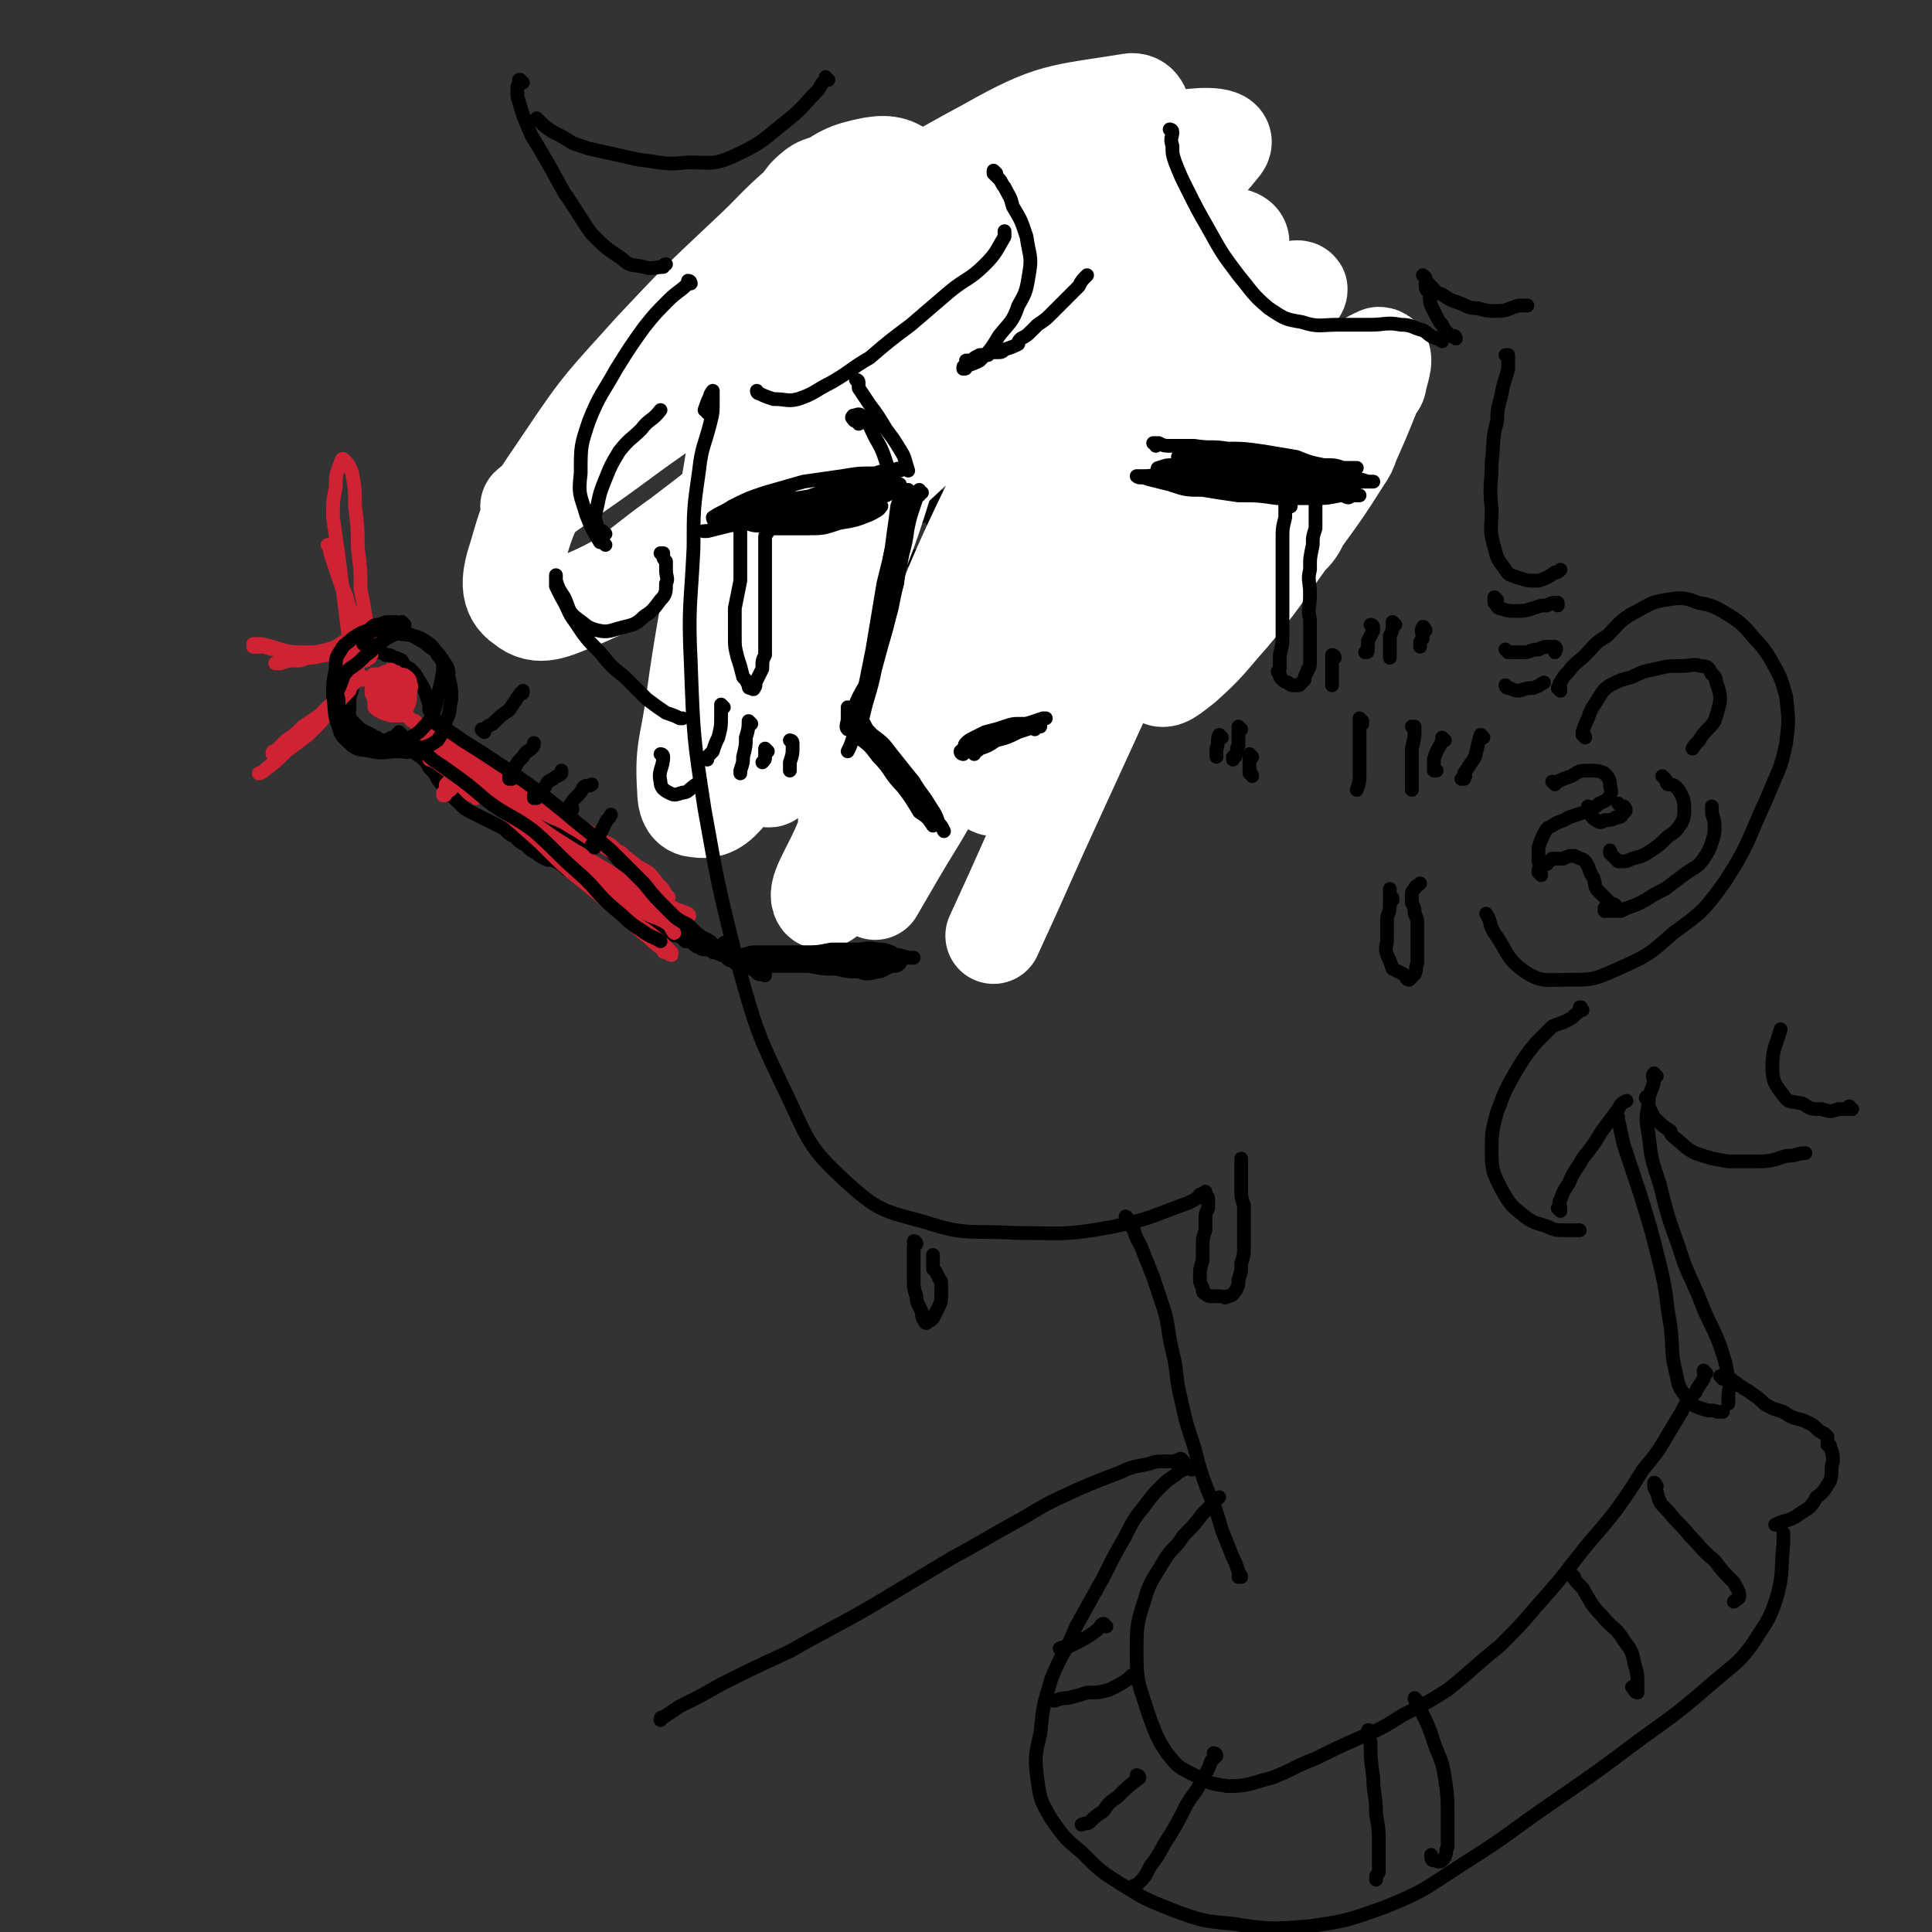 <svg viewBox='0 0 702 702' version='1.1' xmlns='http://www.w3.org/2000/svg' xmlns:xlink='http://www.w3.org/1999/xlink'><rect x="0" y="0" width="702" height="702" fill="#333333" stroke="none"/><g fill='none' stroke='rgb(0,0,0)' stroke-width='5' stroke-linecap='round' stroke-linejoin='round'><path d='M338,100c0,0 0,-1 -1,-1 0,0 0,1 0,1 0,1 -1,1 -1,1 -2,2 -2,2 -4,4 -2,4 -2,4 -4,8 -3,7 -3,7 -6,15 -4,10 -3,10 -7,21 -3,10 -4,10 -7,21 -2,8 -3,8 -4,17 -1,4 -1,5 -1,10 0,1 0,1 0,3 '/><path d='M335,100c-1,0 -1,-1 -1,-1 -1,1 -1,2 -2,3 -2,6 -2,5 -4,11 -4,7 -4,7 -7,15 -4,9 -4,9 -9,18 -3,8 -4,7 -7,16 -2,6 -2,6 -4,12 -1,5 0,5 -1,10 0,5 1,5 1,9 0,4 0,4 0,8 '/><path d='M296,197c-1,0 -1,0 -1,-1 0,0 0,1 0,1 0,1 0,1 0,1 1,1 1,1 2,2 2,0 2,0 4,0 2,1 2,1 5,0 2,0 2,0 5,-1 3,-1 3,-1 6,-2 3,-1 3,-1 5,-2 3,-2 3,-2 5,-3 3,-2 3,-2 5,-4 2,-2 2,-2 4,-4 2,-2 2,-2 3,-3 1,-1 1,-1 2,-1 0,0 0,0 0,0 -1,1 -1,1 -2,3 -1,1 -1,1 -3,3 -3,1 -3,2 -5,3 -3,2 -3,2 -7,4 -3,1 -3,1 -7,2 -3,1 -3,1 -7,2 -3,1 -3,1 -5,1 -3,0 -3,0 -5,0 -1,1 -1,0 -2,1 0,0 0,0 0,0 0,1 -1,1 0,1 1,0 1,0 2,0 2,-1 2,-1 5,-2 3,-1 3,-1 7,-3 4,-1 4,-2 8,-3 4,-2 4,-2 9,-3 2,-1 2,0 5,-1 2,-1 2,-1 3,-1 1,0 1,0 1,0 0,0 0,0 0,0 -1,0 -1,0 -1,0 -1,0 -1,0 -2,0 -2,1 -2,1 -4,3 -3,1 -3,1 -6,2 -3,2 -3,2 -7,4 -4,1 -4,2 -8,3 -3,1 -3,1 -5,2 -1,0 -1,0 -2,-1 0,0 0,0 0,-1 '/><path d='M396,183c0,0 -1,-1 -1,-1 0,1 1,2 2,3 2,2 2,2 5,3 2,1 2,1 5,3 3,1 3,2 6,4 2,1 2,1 5,2 2,1 2,1 4,2 1,0 1,0 3,1 1,0 1,0 2,0 1,0 1,0 2,0 0,-1 0,-1 1,-1 1,0 1,0 1,0 0,0 0,-1 0,-1 0,0 0,0 0,0 -1,0 -1,0 -2,0 -2,0 -2,0 -3,0 -3,1 -3,1 -5,1 -3,-1 -3,-1 -5,-1 -5,-1 -5,-1 -9,-3 -4,-2 -4,-2 -7,-4 -2,-3 -2,-3 -5,-6 -2,-3 -2,-3 -4,-5 -1,-2 -1,-2 -2,-3 0,-1 0,-1 0,-1 0,0 0,0 0,0 1,1 1,1 2,3 3,3 3,3 6,5 3,3 3,4 6,6 3,3 4,3 7,5 3,1 3,1 6,3 3,1 3,1 6,2 2,1 2,1 4,1 2,1 2,1 4,1 0,1 0,0 1,0 1,0 1,0 1,0 0,0 0,0 0,-1 0,0 0,0 0,-1 -1,0 -1,0 -2,0 -1,0 -1,0 -2,0 -1,0 -1,0 -1,0 -2,0 -2,0 -4,0 0,0 0,0 0,0 -2,0 -2,0 -4,0 -1,0 -1,0 -3,-1 -1,0 -1,0 -2,0 -3,-2 -3,-2 -6,-3 -3,-2 -3,-2 -6,-4 -3,-2 -3,-2 -6,-5 -2,-1 -2,-2 -3,-4 -1,-1 -1,-1 -1,-2 0,0 0,0 0,-1 0,0 0,0 0,-1 0,0 0,0 0,0 0,0 -1,1 -1,1 0,1 0,1 0,1 1,3 1,3 3,5 2,3 2,3 5,5 4,3 4,3 7,5 4,3 4,2 8,4 3,1 3,1 6,2 2,1 2,1 5,1 2,0 2,0 4,0 0,0 0,0 1,0 0,0 0,0 0,0 -1,0 -1,0 -2,0 -1,-1 -1,-1 -2,-1 -2,-1 -2,-1 -5,-1 -2,-1 -2,-1 -5,-2 -4,-1 -4,0 -8,-2 -4,-1 -4,-1 -7,-2 -3,-2 -4,-2 -6,-4 -3,-2 -3,-2 -5,-5 -2,-2 -1,-3 -3,-6 0,-1 0,-1 0,-3 0,0 -1,0 -1,-1 0,0 0,0 0,0 0,0 0,0 0,1 0,1 0,1 1,3 1,2 2,2 3,5 3,3 3,3 6,6 3,4 3,4 7,6 3,3 3,2 7,4 2,1 2,1 4,1 '/><path d='M336,183c0,0 -1,-1 -1,-1 0,0 1,0 1,1 1,2 1,2 2,5 2,3 2,3 3,6 1,3 1,3 1,6 1,1 1,1 2,3 0,1 0,1 0,2 0,0 0,0 0,0 '/><path d='M335,186c0,0 -1,0 -1,-1 0,0 0,1 0,1 1,0 1,-1 2,-1 2,1 2,1 3,2 2,2 2,2 4,5 1,3 1,4 2,7 1,3 1,3 1,6 0,1 0,1 0,3 '/><path d='M349,200c0,0 -1,-1 -1,-1 0,0 0,0 0,1 -1,2 -1,2 -2,3 0,2 -1,2 -2,4 -1,3 -1,3 -2,6 -1,4 -1,4 -2,8 -1,5 -1,5 -2,9 -2,4 -2,4 -4,8 -1,3 -1,4 -2,7 0,0 0,0 -1,1 0,0 0,0 0,0 '/><path d='M342,201c0,0 -1,-1 -1,-1 0,0 0,0 0,0 0,1 0,1 0,2 -1,2 -1,2 -1,5 -1,4 -1,4 -2,8 -1,4 -2,4 -3,8 -2,5 -2,5 -4,10 -2,4 -2,4 -4,9 -1,4 -1,4 -3,7 0,2 0,2 -1,4 0,0 0,0 0,0 0,0 0,0 0,0 '/><path d='M326,249c0,-1 -1,-1 -1,-1 0,0 1,0 1,0 0,1 -1,1 -1,1 0,0 0,0 0,1 0,1 0,1 0,2 1,3 1,3 1,5 1,2 1,2 1,5 1,2 0,2 1,4 0,2 0,2 0,3 0,1 0,1 0,2 0,1 0,1 0,1 0,0 0,0 0,0 0,-2 0,-2 0,-4 0,-2 0,-2 -1,-4 0,-3 0,-3 -1,-6 0,-3 0,-3 0,-5 0,-2 0,-2 0,-4 0,-1 0,-1 0,-2 0,-1 1,-1 1,-1 0,0 0,0 0,1 1,2 1,2 1,5 1,3 1,3 1,6 1,3 0,3 0,6 1,2 0,2 1,4 0,2 0,2 0,3 0,0 0,0 0,1 '/><path d='M351,259c0,0 0,-1 -1,-1 0,0 0,0 1,0 0,0 -1,0 -1,0 1,0 1,0 1,0 1,1 1,1 2,2 1,1 1,1 2,2 1,1 1,1 1,2 1,2 1,2 1,3 1,1 1,1 1,3 0,1 1,1 0,2 0,2 0,2 -1,4 0,0 0,0 0,0 '/><path d='M341,261c0,0 0,-1 -1,-1 0,0 1,1 1,1 0,1 0,1 0,2 1,1 1,1 1,3 0,1 0,1 0,3 0,1 0,1 0,3 0,1 0,1 -1,3 0,0 0,0 0,0 '/><path d='M337,206c0,-1 -1,-2 -1,-1 0,0 0,0 0,1 0,1 0,1 -1,2 0,1 0,1 -1,3 0,1 0,1 -1,2 -1,0 -1,0 -1,1 -1,2 -1,2 -3,3 -1,1 -1,1 -2,2 -1,2 -1,2 -3,3 -1,0 -1,0 -3,1 0,0 0,0 -1,0 -1,0 -1,0 -1,-1 -1,-1 -1,-2 -1,-3 0,-1 0,-1 1,-3 0,0 0,0 0,0 0,0 0,0 0,0 0,0 0,0 0,0 0,0 0,0 0,0 0,1 1,1 1,1 0,0 0,0 0,1 0,0 0,0 0,1 1,1 1,1 1,1 1,0 1,0 1,0 1,0 1,1 1,0 1,0 0,0 1,0 0,-1 0,-1 1,-1 0,0 -1,0 -1,0 '/><path d='M320,223c0,0 0,0 -1,-1 0,0 0,1 0,1 -1,1 -1,1 -2,2 -1,1 -1,1 -2,2 -1,1 -1,2 -2,3 0,0 0,0 0,0 -1,0 -1,0 -1,0 '/><path d='M324,224c0,0 -1,-1 -1,-1 0,0 0,1 0,2 -1,1 -1,1 -2,2 -1,1 -1,1 -1,3 -1,1 -1,1 -1,2 0,0 0,0 0,0 '/><path d='M391,216c-1,0 -1,0 -1,-1 0,0 0,1 0,1 1,2 0,2 1,3 1,2 1,2 2,4 2,1 2,1 4,2 1,1 1,1 3,1 2,0 2,0 3,0 2,0 2,-1 3,-1 2,-1 2,-1 3,-1 1,0 1,0 2,0 0,0 0,0 0,0 '/><path d='M404,229c0,0 -1,-1 -1,-1 0,0 0,0 0,1 0,0 0,0 0,1 0,0 0,0 0,1 0,0 0,0 0,1 0,0 0,0 0,1 0,0 -1,0 -1,0 '/><path d='M411,227c0,0 -1,0 -1,-1 0,0 0,1 0,1 1,1 1,1 1,1 0,1 0,1 1,2 0,0 1,0 1,0 1,0 1,0 1,0 '/><path d='M328,219c0,0 0,-1 -1,-1 0,0 1,0 1,0 0,0 0,0 0,0 -1,0 -1,1 -1,1 0,0 0,0 -1,0 0,0 0,0 -1,0 -1,0 -1,0 -2,0 -2,-1 -2,-1 -3,-1 -2,0 -2,-1 -3,-1 -2,0 -2,0 -3,0 -1,0 -1,0 -2,0 0,0 0,0 0,0 0,0 0,0 0,0 0,0 0,0 0,0 2,1 1,2 3,2 2,1 2,1 4,2 2,0 3,0 5,0 2,0 2,0 3,0 1,0 1,0 1,0 0,0 0,0 0,0 0,-1 0,-1 -1,-1 -1,-1 -1,-1 -3,-2 -2,-1 -2,-1 -4,-1 -2,-1 -2,-1 -4,-1 -3,-1 -3,0 -5,0 -1,0 -1,0 -2,0 0,0 0,0 0,0 1,0 1,-1 2,0 2,0 2,0 4,1 1,0 1,0 1,0 '/><path d='M381,220c0,0 0,-1 -1,-1 0,0 1,0 1,0 0,0 0,0 0,0 0,0 0,1 1,1 1,-1 1,-1 1,-1 1,0 1,0 1,0 1,0 1,0 1,0 0,-1 0,-1 0,-1 0,0 0,0 0,0 '/><path d='M388,216c0,0 -1,-1 -1,-1 0,0 0,1 0,1 0,1 0,1 0,1 0,1 -1,1 0,2 0,1 0,1 1,2 1,1 1,1 2,2 1,1 1,2 2,3 1,1 1,1 3,1 1,1 2,1 3,1 2,0 2,0 4,0 1,-1 1,-1 3,-1 1,0 1,0 2,-1 2,0 2,0 3,0 1,-1 1,-1 3,-1 1,-1 1,-1 2,-1 0,0 1,0 1,0 0,0 0,0 0,0 -1,0 -1,1 -1,1 -1,1 -1,1 -2,1 -1,0 -1,0 -2,0 -2,0 -2,0 -3,0 -2,0 -2,0 -4,0 -3,-1 -2,-1 -5,-2 -2,-1 -2,-2 -4,-3 -2,0 -2,0 -4,-1 -1,0 -1,0 -2,-1 0,0 -1,0 -1,0 0,-1 1,-1 1,-1 1,0 1,0 2,-1 1,0 2,0 3,1 1,1 1,1 3,2 2,2 2,2 4,3 2,2 1,2 4,3 1,1 1,1 3,1 2,0 2,0 4,-1 2,-1 2,-1 4,-2 1,-1 1,-2 2,-3 1,-1 1,-1 3,-1 0,0 0,0 1,0 0,0 0,0 0,1 0,0 0,0 0,1 -1,1 -1,1 -2,1 -1,1 -2,1 -3,2 -2,1 -2,1 -4,1 -3,1 -3,0 -6,1 -3,0 -3,0 -6,0 -2,0 -2,0 -4,0 -2,0 -2,-1 -2,-1 -1,0 -1,0 -1,0 1,-1 1,-1 2,-1 2,0 2,0 4,0 2,0 2,0 4,0 '/><path d='M337,203c0,-1 -1,-1 -1,-1 0,0 0,0 0,0 0,1 0,0 -1,0 -1,1 -1,0 -2,0 0,1 0,1 -1,1 -2,0 -2,0 -4,1 -3,1 -3,1 -5,2 -3,1 -4,1 -7,1 -1,1 -1,1 -2,1 '/><path d='M384,206c0,0 0,-1 -1,-1 0,0 0,1 0,1 1,1 1,1 1,1 2,0 2,0 4,0 3,0 3,-1 6,0 4,0 4,0 7,1 3,1 3,2 6,3 2,1 2,1 4,2 '/><path d='M376,83c0,0 0,0 -1,-1 0,0 0,1 -1,1 -3,1 -3,1 -5,3 -6,2 -6,2 -11,4 -9,4 -9,4 -18,9 -12,6 -12,6 -23,13 -14,8 -13,9 -27,16 -14,7 -14,7 -30,14 -12,5 -12,6 -25,9 -8,3 -8,2 -16,3 -6,0 -6,0 -11,-1 -2,-1 -2,-1 -4,-3 0,0 0,-1 1,-1 4,-1 5,0 9,-1 10,-1 10,-1 19,-1 13,-2 13,-2 26,-3 15,-1 15,-1 30,-2 14,-2 14,-2 27,-4 9,-1 9,-1 19,-2 4,0 6,-1 8,0 1,1 -1,3 -2,4 -5,4 -5,4 -11,6 -8,5 -8,5 -16,8 -8,4 -8,4 -16,8 -7,3 -7,4 -13,7 -3,1 -5,2 -5,2 0,0 2,0 5,-1 6,-3 6,-4 13,-6 8,-4 8,-4 17,-6 9,-3 9,-3 18,-4 8,-1 8,-2 16,-1 4,1 5,2 8,5 2,2 2,3 2,6 0,2 0,2 -2,4 0,2 -1,2 -2,3 0,1 -1,2 -1,2 1,0 1,-1 2,-1 4,-3 4,-3 7,-5 5,-4 5,-4 9,-8 6,-5 6,-4 11,-9 5,-5 5,-5 10,-9 3,-3 3,-3 6,-6 0,-1 1,-2 1,-1 1,1 0,2 0,4 0,7 0,7 1,14 0,5 0,5 0,9 1,1 1,1 1,2 1,4 1,4 2,8 1,2 1,2 3,4 0,1 0,1 1,1 3,1 3,1 6,2 3,0 3,0 5,0 1,0 1,0 2,0 3,0 3,0 6,0 2,0 2,0 5,0 2,0 2,-1 5,-1 2,1 2,1 4,2 2,1 2,1 4,3 1,1 1,1 3,3 1,0 1,0 3,1 1,0 1,0 2,0 0,0 0,-1 1,-1 0,-1 0,-1 0,-1 -1,-2 -2,-2 -3,-3 -2,-1 -2,-1 -3,-2 -1,0 -1,0 -2,-1 0,0 0,0 0,0 2,0 2,0 4,0 4,0 4,0 7,0 4,0 4,0 9,0 2,0 2,0 5,0 '/></g>
<g fill='none' stroke='rgb(255,255,255)' stroke-width='35' stroke-linecap='round' stroke-linejoin='round'><path d='M399,124c0,-1 0,-1 -1,-1 -2,-1 -2,-1 -4,-1 -7,1 -7,2 -13,4 -5,1 -6,2 -11,2 -7,-1 -7,-3 -13,-3 -8,1 -10,0 -16,5 -11,9 -11,10 -19,22 -11,18 -10,19 -18,39 -8,21 -7,22 -13,44 -5,17 -6,17 -10,35 -1,6 -3,12 -2,13 1,1 4,-3 7,-8 7,-17 7,-17 13,-35 9,-27 9,-27 17,-55 8,-25 10,-25 13,-52 3,-18 3,-19 0,-36 -3,-12 -4,-12 -12,-22 -5,-5 -6,-7 -13,-8 -5,-1 -7,0 -11,4 -7,9 -7,10 -10,21 -7,22 -6,22 -11,45 -6,30 -5,30 -11,61 -4,29 -5,29 -9,58 -2,15 -4,16 -3,31 0,4 1,7 4,7 5,1 8,-1 12,-6 11,-11 11,-12 19,-26 12,-21 12,-21 21,-43 11,-26 11,-26 19,-52 7,-25 7,-25 10,-50 3,-19 2,-20 1,-39 -1,-7 -1,-9 -5,-14 -4,-4 -7,-5 -13,-4 -10,2 -11,3 -21,10 -14,11 -13,12 -26,24 -17,16 -17,16 -33,33 -17,19 -18,19 -32,40 -10,15 -12,16 -17,34 -3,9 -4,15 2,19 6,5 11,2 21,-2 19,-8 19,-11 36,-23 25,-19 24,-19 48,-39 26,-21 25,-21 51,-42 22,-19 22,-19 44,-39 6,-5 6,-5 11,-10 6,-6 7,-5 11,-12 3,-4 5,-5 4,-10 -1,-4 -2,-7 -6,-6 -25,4 -28,3 -51,16 -39,21 -38,23 -74,51 -25,19 -23,21 -47,42 -17,14 -17,14 -35,29 -5,4 -11,9 -11,9 1,-1 7,-5 14,-10 19,-13 19,-14 38,-27 27,-17 27,-18 55,-34 30,-18 30,-17 61,-34 13,-7 13,-7 27,-13 13,-5 13,-5 26,-10 9,-4 9,-5 18,-6 7,-1 16,-1 13,3 -15,19 -24,21 -48,43 -25,24 -24,24 -49,48 -18,18 -18,18 -36,36 -6,6 -6,6 -11,11 -17,18 -17,18 -34,36 -5,4 -5,5 -9,9 0,0 0,0 0,0 9,-8 10,-8 18,-17 20,-19 19,-19 38,-38 25,-23 25,-24 51,-45 24,-18 24,-18 49,-33 14,-10 15,-11 30,-17 4,-1 8,0 8,2 -4,12 -8,13 -16,26 -16,26 -15,26 -32,52 -20,30 -20,30 -40,59 -18,25 -19,25 -37,49 -9,12 -12,17 -18,24 -2,2 2,-2 3,-5 14,-19 13,-19 27,-37 20,-28 20,-28 42,-55 22,-28 22,-28 45,-55 16,-18 16,-18 34,-34 6,-5 12,-8 13,-7 1,0 -3,5 -7,10 -12,14 -13,14 -25,28 -18,20 -18,21 -36,41 -20,23 -20,23 -40,45 -16,18 -17,18 -33,35 -9,9 -13,14 -18,17 -2,1 2,-5 4,-9 13,-18 13,-18 27,-34 19,-24 19,-23 39,-46 20,-23 21,-23 39,-47 11,-13 10,-14 19,-29 2,-4 5,-4 4,-8 -2,-9 -3,-20 -9,-18 -10,3 -13,12 -22,27 -17,26 -16,26 -29,54 -15,32 -13,33 -26,65 -12,28 -12,29 -24,57 -7,15 -8,14 -16,29 -1,1 -1,2 -1,2 7,-12 8,-14 16,-27 14,-24 15,-24 29,-49 16,-26 17,-26 32,-53 14,-24 15,-23 27,-48 7,-16 9,-17 11,-34 1,-8 0,-13 -6,-16 -5,-3 -10,-1 -16,4 -14,11 -14,13 -24,29 -16,26 -15,27 -28,55 -17,35 -15,36 -31,71 -11,26 -12,26 -23,52 -4,9 -9,16 -7,19 1,2 6,-4 12,-9 15,-16 14,-16 29,-33 19,-23 19,-23 37,-47 19,-25 19,-25 38,-49 15,-21 14,-21 30,-41 9,-11 10,-11 20,-21 2,-1 5,-2 5,-1 -3,6 -6,8 -11,15 -12,16 -13,15 -25,31 -15,21 -15,22 -30,44 -14,21 -15,21 -29,42 -8,13 -9,15 -14,27 -1,1 2,2 3,1 11,-10 10,-12 21,-24 17,-18 17,-18 33,-37 18,-22 18,-22 35,-44 15,-18 14,-19 30,-36 9,-9 12,-13 19,-16 3,0 1,5 0,9 0,2 -1,2 -2,4 -4,10 -4,10 -8,19 -1,3 -1,3 -3,6 -7,11 -7,11 -15,22 -2,4 -2,4 -5,7 -10,14 -10,15 -21,28 -8,9 -8,10 -17,18 -4,3 -7,6 -9,4 -2,-2 0,-6 2,-12 4,-12 5,-11 10,-23 6,-12 7,-12 12,-25 4,-8 5,-8 7,-16 1,-3 0,-5 -1,-5 -4,1 -7,2 -10,7 -9,12 -8,13 -15,27 -10,20 -9,20 -19,40 -11,24 -11,24 -22,48 -12,26 -12,27 -24,53 '/></g>
<g fill='none' stroke='rgb(0,0,0)' stroke-width='5' stroke-linecap='round' stroke-linejoin='round'><path d='M257,150c0,-1 -1,-1 -1,-1 1,-3 1,-3 2,-5 0,-1 1,-2 1,-2 0,1 0,2 0,4 0,4 0,4 -1,8 -2,8 -3,8 -4,17 -2,14 -2,14 -2,28 -1,21 -2,21 -1,42 1,27 1,27 5,53 5,28 5,28 12,56 7,25 7,25 18,48 8,17 8,19 21,31 12,11 14,11 29,15 15,5 16,3 33,4 17,0 17,1 34,-2 15,-3 15,-4 29,-9 4,-2 3,-2 6,-4 '/><path d='M272,185c0,0 -1,-1 -1,-1 -1,0 -1,1 0,2 0,1 1,1 2,1 4,0 4,0 8,-1 6,-1 6,-1 12,-2 6,-1 6,-1 13,-2 5,-1 5,-1 10,-2 3,0 3,0 7,-1 0,0 1,0 1,0 0,0 -1,0 -2,0 -3,1 -3,0 -7,1 -5,1 -5,1 -11,2 -8,1 -8,1 -15,3 -9,2 -9,2 -17,4 -6,1 -6,2 -12,3 -2,1 -4,1 -4,1 -1,0 0,0 1,0 4,-1 4,-1 8,-2 6,-1 6,-1 12,-1 7,-1 7,-1 14,-2 6,0 6,0 13,-2 5,-1 5,-2 11,-3 3,-2 3,-2 7,-3 2,-1 3,-2 3,-3 1,0 0,-1 -1,-1 -4,1 -4,1 -8,2 -6,1 -6,2 -12,3 -7,2 -7,3 -13,5 -7,1 -7,1 -14,3 -4,0 -4,0 -8,0 -1,0 -3,0 -2,1 0,0 2,0 4,0 5,1 5,1 10,2 6,0 6,0 12,0 6,0 6,0 12,-2 6,-1 6,-1 11,-3 2,-1 4,-2 4,-3 1,0 -1,-1 -2,-1 -3,-1 -3,0 -6,-1 -5,-1 -5,-1 -10,-1 -6,-1 -6,-1 -12,0 -6,0 -6,1 -13,2 -4,1 -4,2 -9,3 -2,1 -3,1 -3,2 0,0 2,0 3,0 4,-1 4,-1 9,-2 6,-2 6,-2 12,-4 6,-2 6,-2 12,-4 7,-1 7,-1 13,-3 5,-2 5,-2 10,-3 1,-1 3,-1 3,-1 0,-1 -1,-1 -2,0 -4,0 -4,0 -7,1 -6,0 -6,0 -12,1 -7,1 -7,1 -14,2 -7,2 -7,2 -14,4 -6,2 -6,2 -12,5 -3,2 -4,2 -7,4 0,1 1,2 2,2 4,0 4,-1 8,-2 7,-1 7,-1 13,-3 7,-1 7,-1 13,-3 6,-1 6,-1 12,-2 4,-1 4,-1 7,-2 2,-1 4,-1 5,-1 0,-1 -1,0 -2,0 -4,1 -4,1 -9,2 -6,2 -6,1 -12,3 -6,1 -6,1 -12,2 -5,1 -5,1 -10,3 -2,0 -2,1 -3,2 -1,0 0,1 0,1 3,1 3,1 6,1 6,-1 6,-1 11,-2 7,-2 7,-3 13,-5 '/><path d='M420,162c0,0 0,-1 -1,-1 0,0 0,0 1,0 0,0 0,0 1,0 2,1 2,1 5,1 4,0 4,0 8,0 6,1 6,0 12,1 6,0 6,0 13,1 6,1 6,1 12,2 5,2 5,2 10,3 4,0 4,0 7,1 2,0 2,0 4,0 1,0 1,0 1,0 -1,1 -1,0 -2,0 -4,0 -4,0 -8,0 -7,0 -7,0 -13,0 -6,0 -6,0 -13,0 -6,-1 -6,-1 -13,-1 -5,-1 -5,-1 -9,-2 -3,0 -3,0 -6,-1 0,0 -1,0 -1,0 2,0 2,0 4,0 4,1 4,1 9,2 5,1 5,0 11,1 7,1 7,1 14,2 6,1 6,1 13,1 6,1 6,1 11,2 4,0 4,0 7,1 1,0 2,0 2,0 0,0 -1,0 -2,0 -3,0 -3,0 -6,0 -1,0 -1,0 -2,0 -4,-1 -4,-1 -7,-2 -8,-2 -8,-2 -16,-3 -5,-1 -5,-1 -10,-2 -2,-1 -2,0 -3,-1 -6,0 -6,0 -11,-1 -4,-1 -4,-1 -8,-1 -1,-1 -1,-1 -3,-1 0,0 0,0 0,0 1,0 1,1 3,1 3,0 3,1 6,1 5,1 5,1 10,1 6,1 6,1 12,2 6,0 7,0 13,1 5,1 5,1 10,2 2,0 2,0 5,1 0,0 1,0 1,0 0,1 -1,1 -1,0 -3,0 -3,0 -6,0 -5,-1 -5,-1 -11,-1 -6,-1 -6,-1 -13,-2 -7,0 -7,-1 -13,-1 -6,0 -6,0 -12,0 -5,0 -5,0 -9,0 -2,0 -2,0 -5,1 0,0 -1,0 0,1 1,0 1,0 3,0 4,1 4,1 8,1 5,1 5,1 11,1 7,1 7,1 13,1 6,1 6,1 12,1 5,0 5,0 9,1 3,0 3,0 5,1 1,0 1,1 1,1 0,0 0,0 0,0 -3,-1 -3,-1 -5,-2 -4,-1 -4,-2 -8,-3 -5,-1 -5,-1 -11,-1 -7,-1 -7,-1 -13,-1 -7,0 -7,0 -14,0 -6,1 -6,1 -11,1 -3,1 -3,1 -7,1 0,0 -1,0 -1,0 1,1 2,0 4,1 4,1 4,1 8,2 6,2 6,2 12,2 6,1 6,1 13,2 7,0 7,0 14,1 7,0 7,0 13,0 5,0 5,0 10,-1 3,0 3,0 6,0 0,0 1,0 1,0 -1,0 -2,0 -4,-1 -4,0 -4,0 -8,0 -6,-1 -6,-1 -12,-1 -7,-1 -7,-1 -13,-1 -7,-1 -7,-1 -13,-1 -5,-1 -5,-1 -10,-1 -3,-1 -3,-1 -6,-1 -1,0 -1,0 -1,-1 0,0 -1,0 0,0 1,0 1,0 3,0 3,0 3,0 7,1 6,0 6,0 11,1 6,0 6,1 13,2 5,1 5,1 11,2 5,1 5,1 9,1 4,0 4,0 7,0 2,1 2,1 3,0 1,0 1,0 1,0 -2,0 -3,0 -5,-1 -4,0 -4,0 -9,-1 -6,0 -6,0 -12,-1 -6,0 -6,0 -13,0 -5,0 -5,0 -10,0 -4,-1 -4,-1 -7,-1 0,0 0,0 -1,0 0,0 0,0 0,0 2,0 2,0 5,0 3,0 3,0 7,1 5,0 5,0 10,1 6,0 6,0 11,1 5,0 5,0 10,0 3,0 3,0 6,1 1,0 1,-1 2,0 2,0 2,0 5,0 '/><path d='M469,184c0,-1 0,-1 -1,-1 0,0 1,0 1,0 -1,-1 -1,-1 -2,-2 0,-1 0,-1 0,-2 0,-1 0,-1 -1,-1 0,-1 0,-1 0,-1 0,0 0,0 0,0 0,-1 0,-1 0,-1 0,-1 0,-1 0,-2 0,0 0,0 0,-1 0,-1 0,-1 0,-2 0,0 0,0 0,-1 1,0 1,0 1,0 0,0 0,-1 0,0 0,0 0,0 0,0 0,1 0,1 0,1 0,2 0,2 0,3 0,3 0,3 0,6 0,4 0,4 0,8 -1,4 -1,4 -1,8 0,4 0,4 0,7 0,2 0,2 0,4 0,4 0,4 0,8 0,4 0,4 0,8 0,4 0,4 0,8 0,3 0,3 -1,7 0,2 0,2 0,5 -1,1 -1,1 0,2 0,1 0,1 1,2 0,0 1,1 2,1 1,1 1,1 2,1 1,0 1,0 2,0 1,-1 1,-1 2,-2 0,-1 0,-1 1,-3 0,-1 1,-1 1,-3 0,-2 0,-2 0,-4 0,-3 0,-3 0,-5 0,-3 0,-3 0,-7 -1,-4 0,-4 0,-9 0,-5 -1,-5 0,-9 0,-5 0,-4 1,-9 0,-3 0,-3 1,-6 0,-3 0,-3 0,-6 0,-2 0,-2 0,-4 0,-1 0,-1 0,-2 0,0 0,0 0,-1 0,0 0,0 0,-1 0,0 0,0 0,-1 0,0 0,0 1,-1 0,0 0,0 0,0 0,0 0,0 0,0 '/><path d='M269,187c0,0 0,0 -1,-1 0,0 1,1 1,1 0,0 0,0 0,0 0,0 0,0 0,0 0,1 0,1 0,2 0,3 0,3 0,5 0,4 0,4 0,7 0,5 0,5 0,10 -1,5 -1,5 -2,10 0,5 0,5 0,10 0,4 0,4 1,8 1,3 1,3 2,7 1,1 1,1 2,3 0,1 0,1 1,1 1,1 1,0 1,0 1,-1 0,-1 1,-3 1,-2 1,-2 2,-4 0,-3 0,-3 1,-5 0,-3 0,-3 0,-6 0,-4 0,-4 0,-8 0,-5 0,-5 0,-10 0,-6 0,-6 0,-11 0,-4 0,-4 0,-8 0,-1 1,-1 1,-2 0,-1 0,-1 0,-1 0,0 0,1 0,1 0,0 0,0 0,0 0,0 0,-1 -1,-1 '/><path d='M263,257c0,0 -1,-1 -1,-1 0,1 0,2 0,4 0,4 0,4 -1,8 -1,2 -1,2 -2,5 -1,1 -1,1 -2,2 0,1 0,1 0,1 '/><path d='M273,263c0,0 -1,-1 -1,-1 0,2 0,3 -1,6 0,3 0,3 -1,7 0,2 0,2 -1,5 0,0 0,1 0,1 0,0 0,0 0,0 '/><path d='M279,273c0,0 -1,-1 -1,-1 0,1 0,1 0,3 0,1 0,1 -1,2 0,0 0,0 0,0 '/><path d='M288,270c0,0 -1,-1 -1,-1 0,0 1,0 1,1 0,0 0,0 0,1 0,3 0,3 -1,6 0,1 0,1 0,3 '/><path d='M495,263c0,0 -1,-1 -1,-1 0,0 1,0 1,0 0,0 0,1 0,0 -1,0 0,0 -1,0 0,-1 0,-1 0,-1 0,1 0,1 0,2 0,4 0,4 0,8 0,5 0,5 0,10 0,3 0,3 -1,6 0,0 0,0 0,0 '/><path d='M514,265c0,-1 -1,-1 -1,-1 0,0 1,0 1,0 0,4 0,4 -1,8 0,4 0,4 0,8 0,3 0,3 0,6 0,1 0,1 0,1 0,0 0,0 0,0 '/><path d='M525,269c-1,0 -1,-1 -1,-1 0,0 0,0 0,1 -1,3 -2,3 -3,7 0,2 0,2 0,4 0,0 0,0 1,0 '/><path d='M539,268c0,0 -1,-1 -1,-1 -1,3 -1,4 -2,8 -2,3 -2,3 -4,6 0,1 1,1 0,1 0,1 0,1 0,1 -1,0 -1,0 -1,0 '/><path d='M485,239c0,0 0,-1 -1,-1 0,2 0,3 0,6 0,2 0,2 0,4 0,0 0,0 0,1 0,0 0,0 0,-1 '/><path d='M499,228c0,0 0,-1 -1,-1 0,0 1,1 1,2 -1,2 -1,2 -2,4 0,2 0,2 0,3 0,1 0,1 -1,1 0,0 0,0 0,0 '/><path d='M507,227c0,0 -1,-1 -1,-1 0,0 0,0 0,1 0,2 0,2 -1,4 0,2 0,2 0,4 0,1 0,1 0,3 0,0 0,0 0,1 0,0 0,0 0,0 '/><path d='M518,229c0,0 -1,-2 -1,-1 -1,1 0,2 0,4 -1,1 -1,1 -1,2 0,1 0,1 0,1 '/><path d='M444,268c0,0 -1,-1 -1,-1 -1,2 0,3 -1,5 0,1 0,1 0,3 '/><path d='M451,265c0,0 -1,-1 -1,-1 0,0 0,1 0,2 0,2 0,2 0,5 -1,1 0,1 -1,3 0,1 0,1 -1,1 0,1 0,0 0,1 '/><path d='M455,275c0,0 -1,-1 -1,-1 0,0 0,1 0,2 0,2 0,2 0,5 0,0 1,0 1,1 0,0 0,0 0,0 '/><path d='M312,154c0,-1 -1,-1 -1,-1 0,-1 1,0 0,0 0,0 -1,0 -1,-1 -1,0 0,-1 0,-1 1,0 2,-1 3,0 3,3 3,4 5,8 3,5 3,6 5,12 2,4 2,4 4,9 1,2 1,2 2,5 '/><path d='M312,139c0,-1 -1,-1 -1,-1 0,0 0,0 0,0 1,1 1,1 1,3 2,3 2,3 4,6 3,4 3,4 6,9 3,4 3,4 6,9 1,2 1,3 2,6 '/><path d='M334,180c0,-1 0,-2 -1,-1 0,0 0,1 0,2 -1,3 -1,3 -2,6 -2,7 -1,7 -3,14 -2,10 -2,10 -4,20 -3,11 -3,11 -6,22 -2,10 -3,10 -5,20 -1,2 -1,2 -1,4 0,0 -1,0 -1,0 0,0 0,0 0,0 1,-1 1,-1 1,-2 '/><path d='M335,179c0,0 -1,0 -1,-1 0,0 0,1 0,1 0,0 0,-1 0,-1 0,0 0,1 -1,1 -1,3 -1,3 -2,5 -1,6 -1,6 -2,11 -2,8 -2,8 -3,17 -3,10 -2,10 -5,20 -3,8 -3,8 -6,16 -3,5 -3,5 -5,10 -1,2 -1,2 -2,3 0,0 0,-1 0,-1 0,-2 0,-2 0,-3 '/><path d='M327,177c0,0 0,0 -1,-1 0,0 1,0 1,0 0,0 0,1 0,1 0,4 0,4 -1,7 -1,8 -1,7 -2,15 -2,10 -1,10 -3,21 -2,11 -2,11 -4,22 -2,8 -3,8 -6,15 -1,4 -1,4 -3,7 0,1 0,1 0,1 -1,-1 0,-2 0,-4 0,-1 0,-1 0,-2 '/><path d='M331,179c0,0 0,0 -1,-1 0,0 1,1 1,1 -1,3 -2,3 -3,6 -2,4 -2,5 -3,10 -2,9 -2,9 -4,17 -2,12 -2,12 -4,24 -2,10 -2,10 -4,20 -1,6 -2,6 -3,12 -1,3 -1,3 -2,5 0,0 0,0 0,0 '/><path d='M314,263c0,0 -1,-1 -1,-1 0,0 0,0 0,1 0,0 0,0 1,0 1,2 1,2 3,4 4,3 4,3 7,7 4,5 4,5 8,10 3,5 3,4 6,9 2,3 2,3 3,6 1,1 1,1 2,3 '/><path d='M311,262c0,0 -1,0 -1,-1 0,0 0,1 0,1 0,0 0,0 1,0 2,2 2,2 4,4 4,4 4,4 7,8 4,5 4,5 8,10 2,3 2,4 5,7 1,2 2,2 3,3 0,1 0,1 1,2 '/><path d='M310,264c0,0 0,0 -1,-1 0,0 0,1 0,1 0,0 0,0 0,0 1,2 2,2 3,4 4,3 4,3 7,7 5,5 4,6 9,11 3,4 3,4 6,9 3,2 3,2 5,5 '/><path d='M354,274c0,0 -1,-1 -1,-1 0,0 0,0 0,0 2,0 2,0 3,-1 3,-1 3,-1 6,-3 4,-1 4,-1 8,-3 3,-1 3,-1 6,-2 1,0 1,0 2,0 '/><path d='M351,273c0,0 -1,-1 -1,-1 0,0 0,0 0,0 1,-1 0,-1 1,-2 1,-1 1,-1 3,-2 2,-1 2,-1 4,-2 4,-1 4,-1 7,-2 3,-1 3,-1 6,-1 1,0 1,0 3,0 1,1 1,1 2,2 '/><path d='M350,274c0,0 -1,0 -1,-1 0,0 0,1 1,1 0,0 0,-1 1,-1 2,-2 2,-2 5,-3 4,-2 4,-2 8,-4 4,-2 4,-2 9,-3 3,-1 3,-1 6,-2 0,0 1,0 1,0 '/><path d='M270,350c0,0 -1,0 -1,-1 0,0 0,1 0,1 0,0 0,0 0,0 1,0 1,0 2,0 3,0 3,0 5,0 4,0 4,0 8,0 5,0 5,0 10,1 5,1 5,1 10,1 4,1 4,1 8,1 3,1 3,1 7,0 2,0 2,-1 5,-2 2,0 2,0 3,-1 0,-1 0,-1 0,-1 -1,0 -1,1 -3,1 -2,0 -2,1 -5,1 -3,0 -3,0 -7,0 -5,0 -5,0 -9,0 -6,0 -6,0 -11,0 -5,0 -5,0 -10,0 -4,0 -4,0 -8,0 -3,-1 -3,-1 -5,-2 0,-1 -1,-1 -1,-1 0,-1 1,-1 2,-1 3,-1 3,-1 5,-1 4,0 4,0 8,0 5,0 5,0 9,0 5,0 5,0 10,-1 5,0 5,0 9,0 4,0 4,-1 8,0 2,0 2,0 5,1 0,0 0,0 1,1 0,0 0,0 -1,0 -1,0 -1,0 -3,0 -3,-1 -3,-1 -5,-1 -4,-1 -4,-1 -8,-1 -6,1 -6,1 -11,1 -5,1 -5,1 -10,1 -5,1 -5,1 -10,1 -3,0 -3,0 -6,0 -1,0 -2,0 -2,0 0,0 1,0 1,0 3,-1 3,-1 6,-1 4,-1 4,-1 9,-1 6,0 6,0 11,0 6,0 6,0 12,0 6,1 6,1 11,1 4,1 4,1 8,1 2,0 2,0 4,0 1,0 1,0 1,0 0,0 -1,0 -2,0 -3,-1 -3,-1 -5,-1 -5,0 -5,0 -10,0 -6,0 -6,0 -12,1 -7,0 -7,0 -13,1 -6,0 -6,0 -12,0 -2,0 -2,0 -4,0 0,0 0,0 1,0 0,0 0,0 1,0 3,0 3,0 5,0 1,0 1,0 3,0 4,1 4,1 8,1 2,0 2,0 3,0 6,0 6,0 13,0 '/><path d='M264,344c-1,-1 -1,-2 -1,-1 -1,0 0,0 0,1 0,1 -1,1 -1,1 0,1 0,1 0,1 0,0 0,0 0,0 0,0 0,-1 0,-1 0,0 0,1 0,1 0,0 0,0 0,0 1,1 0,1 0,1 0,0 1,0 0,0 0,0 0,0 0,0 -1,-1 -1,-1 -2,-2 -1,-1 -1,-1 -2,-2 -3,-2 -2,-2 -5,-4 -3,-2 -3,-2 -7,-5 -4,-4 -5,-4 -9,-8 -4,-5 -4,-6 -9,-10 -4,-4 -4,-5 -8,-8 -4,-2 -4,-1 -8,-3 -4,-1 -4,-1 -8,-2 -3,-1 -4,0 -7,-2 -4,-1 -3,-2 -6,-4 -3,-2 -3,-2 -6,-5 -2,-2 -1,-2 -4,-4 -2,-1 -2,-1 -4,-3 -1,-1 -2,-1 -3,-2 -2,-1 -2,-2 -3,-3 -1,-1 -1,-1 -2,-2 -1,-1 0,-1 -1,-2 -1,-1 -1,-1 -2,-1 -1,-1 -1,-1 -1,-2 0,0 0,0 -1,0 0,-1 0,-1 0,-1 -1,-1 -1,-1 -1,-1 0,0 0,0 0,0 -1,0 -1,0 -1,0 0,0 0,0 0,0 0,0 0,0 0,0 0,0 0,0 0,0 0,0 0,-1 0,-1 0,0 0,0 0,1 0,0 0,0 0,0 0,0 0,-1 0,-1 0,0 0,0 0,1 0,0 0,0 0,0 0,-1 0,-1 0,-1 0,0 0,0 0,0 -1,-1 -1,-1 -1,-1 0,-1 0,-1 -1,-1 0,-1 0,-1 -1,-3 -1,-3 -1,-3 -2,-5 -1,-4 -1,-4 -2,-7 -1,-3 -1,-3 -3,-6 -1,-2 -1,-2 -3,-4 -2,-1 -2,-1 -3,-3 -2,-1 -2,-1 -3,-1 -1,-1 -1,-1 -3,-1 -1,-1 -1,-1 -2,-1 -1,0 -1,0 -2,0 -1,0 -1,0 -2,0 -1,0 -1,0 -2,1 -1,0 -1,0 -2,1 -1,1 0,1 -1,2 0,2 0,2 0,3 -1,2 -1,2 -1,4 0,3 0,3 -1,5 0,2 0,2 0,4 0,2 -1,2 0,3 0,1 0,1 1,2 1,1 1,1 3,3 2,1 2,1 4,2 1,1 1,1 1,1 1,0 1,0 1,0 1,1 1,1 2,1 1,0 1,0 2,0 1,-1 1,-1 2,-1 1,0 1,0 1,-1 1,0 1,0 1,0 0,0 0,0 0,0 0,0 0,0 0,0 1,0 0,0 0,-1 0,0 0,1 0,1 1,0 1,0 1,0 0,0 0,0 0,0 0,0 0,0 0,0 0,1 0,1 1,1 0,1 0,1 1,2 1,1 1,1 2,2 1,2 1,2 3,3 2,2 2,2 3,4 2,2 2,2 3,4 2,3 2,2 4,5 2,2 2,2 4,4 2,2 2,2 4,3 2,1 2,1 4,2 2,1 2,1 4,2 2,1 2,1 4,2 2,2 2,2 4,3 2,2 2,2 4,3 2,2 2,2 4,3 1,1 1,1 3,2 2,1 2,0 4,1 2,1 2,1 4,3 2,1 2,1 4,2 2,2 2,2 4,3 2,1 2,1 4,2 2,1 2,1 4,2 2,1 2,1 4,2 2,0 2,0 3,1 2,1 2,1 3,2 1,1 1,1 2,2 0,0 1,0 1,0 1,1 1,1 2,2 1,1 1,1 2,2 0,0 0,0 1,0 1,1 1,1 2,2 1,1 1,1 2,1 1,1 1,1 3,1 1,1 1,1 2,2 2,0 2,0 3,1 1,1 1,1 2,1 1,1 1,1 3,1 1,0 1,0 2,1 1,0 1,0 3,1 1,0 1,0 2,1 1,1 1,1 2,1 1,1 1,1 2,1 1,1 1,1 2,1 2,0 2,0 3,1 1,0 1,1 2,1 0,0 0,1 1,1 1,0 1,0 1,0 0,0 0,0 0,0 0,0 1,0 1,0 0,0 0,0 0,0 0,1 0,0 -1,0 0,0 0,0 0,0 '/></g>
<g fill='none' stroke='rgb(207,34,51)' stroke-width='5' stroke-linecap='round' stroke-linejoin='round'><path d='M141,248c0,0 0,-1 -1,-1 0,0 0,1 0,1 -1,0 -1,0 -2,0 0,1 -1,0 -1,1 0,0 0,0 0,1 1,0 1,0 2,0 1,1 1,1 2,1 1,1 1,1 2,1 1,0 1,0 1,-1 1,-1 1,-1 1,-2 0,-2 0,-2 0,-3 -1,-1 -1,-1 -2,-2 -1,-1 -1,-1 -2,0 -1,0 -1,0 -1,1 -1,2 -1,2 -2,4 0,1 0,1 0,3 0,2 0,2 0,4 1,2 1,2 3,3 0,1 1,1 2,1 1,0 2,0 3,0 1,-1 2,-2 2,-3 1,-2 1,-2 1,-5 0,-2 1,-2 0,-4 0,-1 0,-1 -1,-2 -1,-1 -2,-1 -3,-1 -1,0 -1,-1 -3,0 -1,0 -1,0 -2,1 -1,0 -1,1 -1,2 -1,2 -1,2 -1,3 -1,2 -1,2 0,4 0,1 0,1 0,2 1,0 1,1 2,1 1,-1 1,-1 2,-2 1,-2 1,-3 1,-5 1,-2 1,-2 2,-4 0,-1 0,-1 0,-2 -1,-1 -1,-1 -2,-1 0,0 0,0 -1,0 -1,0 -1,0 -2,0 -2,1 -2,1 -3,2 -1,1 -1,1 -2,3 0,1 0,1 0,2 0,1 0,1 0,1 1,2 1,2 1,4 0,0 0,0 0,1 1,1 1,1 3,2 1,0 1,1 2,0 1,-1 1,-1 2,-3 1,-2 1,-2 2,-5 0,-1 0,-2 0,-3 0,-1 -1,-1 -2,-2 -1,0 -1,0 -3,0 -1,-1 -1,-1 -3,-1 -1,0 -1,0 -1,0 -1,0 -1,1 -1,1 '/><path d='M137,233c0,0 0,0 -1,-1 0,0 1,1 1,1 0,-1 -1,-1 -2,-2 -1,-3 -1,-3 -2,-6 -1,-6 -1,-6 -2,-11 0,-7 0,-7 -1,-15 0,-7 0,-7 -1,-15 0,-6 0,-6 -1,-12 -1,-3 -2,-4 -3,-5 -1,-1 -1,1 -2,3 -1,3 -1,3 -1,7 -1,5 -1,5 -1,11 1,7 1,7 2,14 1,8 1,8 2,16 1,8 1,8 2,16 0,5 0,6 2,10 0,1 0,2 1,2 0,-1 0,-2 0,-3 0,-4 0,-4 0,-7 0,-5 0,-5 -1,-10 -1,-4 -2,-4 -3,-9 -2,-5 -2,-5 -4,-10 -1,-3 -1,-3 -2,-6 0,-2 -1,-3 -1,-3 0,0 1,1 1,2 1,4 1,4 2,7 2,6 2,6 4,11 1,5 1,5 3,10 1,4 1,4 3,7 1,2 1,2 2,3 0,0 0,0 1,0 0,0 0,0 0,0 0,0 0,0 0,0 -1,1 0,1 -1,1 -1,1 -1,1 -1,1 -1,0 -1,0 -2,0 -1,1 -1,1 -2,0 -3,0 -3,0 -6,-1 -3,-1 -3,-1 -5,-1 -4,-1 -4,-1 -8,-1 -4,0 -4,0 -8,-1 -3,0 -3,0 -6,-1 -2,0 -2,0 -4,0 0,-1 0,-1 0,-1 2,0 2,0 3,0 4,1 4,1 7,2 4,1 4,1 9,1 4,0 4,0 8,-1 4,-1 4,-2 8,-4 2,-1 2,-1 3,-2 1,0 1,-1 1,-1 0,0 0,0 0,1 -2,1 -2,1 -3,2 0,0 0,0 -1,0 -2,2 -2,2 -4,3 -1,0 -1,1 -2,1 -3,1 -3,1 -6,2 -3,1 -3,1 -6,2 -1,0 -1,0 -2,0 -2,0 -2,0 -5,1 -1,0 -1,0 -2,0 0,0 0,0 0,0 0,0 0,0 0,0 2,-1 2,-1 4,-1 3,-1 3,0 7,-1 3,0 3,0 7,-1 2,0 2,0 5,0 2,0 2,0 3,0 1,0 1,0 1,0 1,-1 1,-1 2,-2 '/><path d='M133,247c0,0 -1,0 -1,-1 0,0 0,1 0,1 -1,0 -1,0 -2,0 -1,1 -1,1 -2,2 -2,2 -2,2 -4,3 -2,2 -2,2 -4,4 -2,2 -2,2 -4,4 -3,2 -3,2 -6,4 -3,3 -3,3 -6,5 -2,2 -2,2 -4,4 -1,0 -1,0 -1,1 0,0 1,0 1,-1 3,-2 3,-2 6,-4 3,-3 3,-3 7,-6 4,-3 4,-3 7,-6 3,-2 3,-2 5,-4 1,-1 1,-1 2,-2 0,0 0,0 0,0 -1,1 -1,1 -2,2 -3,3 -2,3 -5,5 -3,4 -3,4 -7,8 -4,3 -4,3 -9,7 -3,3 -3,3 -7,6 -1,1 -2,2 -3,2 0,0 1,0 2,-1 4,-3 4,-3 8,-7 4,-3 4,-3 8,-6 '/><path d='M165,285c-1,0 -1,-1 -1,-1 -1,0 0,1 0,1 0,0 -1,0 -1,0 -1,0 -1,1 -1,1 0,0 0,0 0,-1 1,-1 1,-1 2,-2 1,-2 2,-2 3,-3 1,-1 1,-1 1,-1 0,0 0,1 0,2 -1,2 -1,2 -3,4 -1,2 -1,2 -3,3 0,1 0,1 -1,1 0,0 0,0 0,0 0,0 0,0 0,-1 2,-1 2,-1 3,-2 1,-1 1,-1 2,-2 1,0 1,0 2,-1 0,0 0,0 1,0 0,0 0,1 0,1 -1,1 -1,1 -1,2 1,1 1,1 2,2 1,1 1,1 2,1 0,0 1,1 1,1 0,0 -1,-1 -1,-1 -1,-2 -1,-1 -3,-3 -2,-3 -2,-3 -4,-5 -2,-3 -2,-3 -4,-5 -2,-3 -2,-2 -5,-5 -1,-1 -1,-2 -3,-3 -1,-1 -1,0 -2,0 0,0 0,0 0,0 1,1 1,1 3,2 3,3 3,3 6,5 6,4 6,5 12,8 7,5 7,5 15,8 7,3 8,3 15,6 6,3 6,2 12,5 4,3 4,3 8,5 2,2 2,2 4,3 0,1 0,1 0,2 0,0 -1,0 -1,-1 -2,-2 -2,-2 -4,-4 -4,-3 -4,-3 -9,-5 -6,-4 -6,-3 -12,-7 -9,-4 -9,-4 -17,-9 -9,-5 -9,-5 -17,-11 -6,-5 -6,-5 -12,-9 -2,-2 -2,-2 -4,-4 -1,0 -1,-1 -1,-1 0,0 1,1 2,1 2,3 2,4 5,6 6,5 6,6 12,10 9,6 9,6 18,11 9,6 9,5 19,10 8,4 8,4 16,8 6,4 6,4 11,8 4,2 4,2 7,6 2,2 2,2 3,4 1,1 1,1 1,1 0,0 -1,0 -1,0 -3,-3 -3,-3 -6,-5 -4,-5 -4,-5 -9,-8 -8,-6 -8,-5 -17,-11 -10,-6 -10,-6 -20,-13 -9,-7 -9,-7 -18,-13 -5,-4 -5,-4 -11,-7 -2,-1 -2,0 -5,0 0,0 -1,0 -1,0 0,1 0,2 1,3 4,3 4,3 8,6 8,6 8,6 16,12 11,7 11,7 21,14 11,7 11,7 21,13 7,5 7,5 14,9 5,2 5,2 9,4 2,1 3,1 5,2 0,0 1,1 0,1 0,1 -1,1 -2,1 -5,-1 -5,-1 -9,-3 -7,-4 -7,-4 -14,-9 -13,-8 -13,-8 -26,-17 -9,-6 -9,-6 -17,-12 -9,-6 -9,-6 -17,-12 -4,-2 -4,-2 -8,-5 -1,0 -1,-1 -1,0 1,0 2,1 4,2 5,4 5,4 11,8 9,7 9,7 19,14 10,8 10,8 20,17 8,7 8,7 16,15 5,5 5,5 10,9 2,2 2,2 5,4 0,1 0,1 1,1 1,0 1,1 2,1 0,0 0,-1 0,-1 -2,-2 -2,-2 -4,-4 -5,-4 -5,-4 -10,-7 -8,-6 -8,-6 -15,-12 -10,-8 -10,-8 -19,-17 -9,-8 -9,-8 -18,-16 -5,-5 -5,-6 -9,-11 -2,-1 -2,-1 -3,-3 0,0 0,0 1,1 2,2 2,2 5,5 6,5 6,6 12,11 8,7 8,7 16,14 9,7 10,7 19,14 7,5 7,5 14,10 5,3 6,2 10,5 1,1 1,2 2,3 '/></g>
<g fill='none' stroke='rgb(0,0,0)' stroke-width='5' stroke-linecap='round' stroke-linejoin='round'><path d='M147,227c0,0 -1,-1 -1,-1 0,0 0,1 0,1 0,0 -1,-1 -2,-1 -1,0 -1,0 -2,0 -2,0 -2,0 -4,1 -2,0 -2,0 -4,2 -3,1 -3,1 -6,3 -2,2 -3,2 -4,4 -2,3 -2,3 -2,7 -1,5 -1,5 -1,10 1,5 0,6 2,11 1,4 2,4 5,7 3,2 3,1 7,2 5,1 5,0 9,0 4,0 4,1 8,-1 4,-1 4,-1 7,-3 2,-3 2,-3 3,-7 2,-4 1,-4 2,-8 0,-4 0,-4 -1,-8 0,-3 0,-3 -2,-6 -2,-3 -2,-3 -5,-5 -2,-2 -3,-2 -6,-4 -2,-1 -3,-1 -5,-1 -3,1 -3,1 -6,3 -3,2 -3,3 -6,5 -3,3 -3,3 -6,5 -2,2 -2,2 -3,5 -1,3 -2,3 -1,6 0,4 0,4 2,8 3,4 4,4 8,6 4,2 4,2 9,2 4,0 4,0 7,-2 4,-2 4,-3 7,-6 2,-4 2,-4 3,-9 1,-4 1,-4 2,-9 0,-3 0,-4 -2,-6 -2,-4 -3,-4 -6,-6 -5,-2 -5,-1 -9,-2 -4,-1 -5,-2 -8,-1 -3,1 -2,3 -4,5 '/><path d='M150,270c0,0 0,-1 -1,-1 0,0 1,0 1,0 0,1 -1,1 -1,1 1,0 1,0 2,1 2,1 2,1 4,3 3,3 4,3 8,6 7,5 7,5 14,11 8,6 9,5 17,11 8,7 8,8 16,15 7,6 6,7 13,13 5,4 5,5 10,8 4,3 4,2 7,4 '/><path d='M157,258c0,0 -1,-1 -1,-1 0,0 0,1 0,1 2,2 1,3 3,4 4,4 5,4 9,7 8,5 8,5 17,11 10,7 10,7 20,15 8,7 9,7 17,14 6,6 6,6 12,12 4,5 4,5 9,10 3,3 3,3 7,5 2,2 2,2 4,4 2,1 2,1 4,2 1,1 1,1 1,2 1,1 1,1 1,2 0,0 0,0 0,0 -1,-1 -1,-1 -1,-2 0,0 0,0 -1,-1 0,0 0,0 0,0 0,0 0,0 0,0 -1,0 -1,0 -2,-1 '/><path d='M176,266c0,0 -1,-1 -1,-1 0,0 0,1 1,0 1,-1 1,-1 3,-2 3,-3 3,-3 6,-5 2,-3 2,-3 4,-6 1,0 1,0 1,-1 '/><path d='M186,283c0,0 -1,0 -1,-1 0,0 0,1 0,1 1,-2 1,-2 2,-4 1,-2 1,-2 3,-4 1,-2 2,-2 3,-3 1,-1 1,-1 1,-2 '/><path d='M195,290c0,0 -1,-1 -1,-1 0,0 0,1 0,1 0,0 0,-1 1,-1 1,-1 1,-1 3,-3 1,-2 1,-2 3,-3 1,-1 2,-1 3,-2 0,-1 0,-1 0,-1 '/><path d='M208,294c0,-1 -1,-1 -1,-1 0,-1 0,0 0,0 0,0 0,0 0,0 1,-2 1,-2 2,-3 2,-2 2,-2 3,-4 1,-1 2,0 3,-1 '/><path d='M216,308c0,0 0,-1 -1,-1 0,0 1,0 1,0 1,-2 1,-2 2,-4 1,-2 1,-2 2,-4 1,-2 1,-1 2,-3 '/><path d='M506,327c0,-1 0,-1 -1,-1 0,-1 0,-1 0,-1 0,-1 0,-1 0,-2 0,0 0,0 0,0 0,0 0,0 0,1 0,1 0,1 0,2 0,2 0,2 0,3 0,3 -1,3 -1,5 0,4 0,4 0,7 0,3 -1,3 0,6 1,2 1,2 2,5 2,1 2,1 4,2 1,1 1,2 2,2 1,-1 1,-1 2,-2 1,-2 0,-2 1,-4 0,-3 0,-3 0,-6 0,-2 0,-2 0,-4 0,-2 0,-2 0,-4 0,-2 0,-2 -1,-4 0,-2 0,-2 -1,-4 0,-1 0,-1 0,-3 0,-1 0,-1 1,-2 0,-1 1,-1 2,-2 '/><path d='M437,435c0,0 -1,-1 -1,-1 0,0 0,0 1,0 0,1 -1,1 0,1 0,0 0,0 0,0 1,0 0,0 1,-1 0,0 0,0 0,0 1,1 1,1 1,2 0,1 0,2 0,3 -1,2 -1,2 -1,4 0,2 0,2 0,4 -1,3 -1,3 -1,6 0,2 0,2 0,5 -1,3 -1,3 -1,6 0,2 0,2 1,4 0,1 0,2 1,2 1,1 1,1 3,1 1,0 1,0 2,0 2,0 2,1 3,0 2,0 2,-1 3,-2 1,-2 1,-2 1,-4 1,-3 1,-3 1,-6 1,-3 1,-3 1,-7 0,-3 0,-3 0,-7 0,-3 0,-3 0,-7 -1,-3 -1,-3 -1,-5 0,-3 0,-3 0,-5 0,-2 0,-2 0,-4 0,-1 0,-1 0,-2 0,-1 0,-1 0,-1 0,0 0,0 0,0 0,0 0,0 0,0 '/><path d='M333,452c0,0 0,-1 -1,-1 0,0 1,1 0,2 0,2 0,2 0,3 0,2 0,2 0,4 0,3 0,3 0,5 0,3 0,3 1,6 0,3 1,3 2,6 0,1 0,2 1,3 0,1 1,1 1,0 1,0 1,0 2,-1 1,-2 1,-2 2,-4 1,-2 1,-2 1,-5 0,-2 0,-2 0,-4 0,-1 -1,-1 -1,-2 -1,-2 -1,-2 -2,-3 0,-2 0,-2 0,-4 0,0 0,0 0,-1 '/><path d='M410,443c0,0 -1,-1 -1,-1 0,0 0,0 0,0 0,0 0,0 0,0 0,1 0,1 0,1 0,0 0,0 0,0 1,0 1,0 1,1 1,1 1,2 2,3 1,4 2,4 3,7 2,5 2,5 4,10 2,6 2,6 4,12 2,7 1,7 3,15 2,8 1,9 3,17 2,9 2,9 5,18 2,8 2,8 5,16 3,7 3,7 5,14 2,5 2,5 4,10 1,2 1,2 2,5 0,1 1,1 1,2 0,0 0,0 0,0 0,0 0,0 0,0 0,0 0,0 -1,0 0,0 0,0 0,0 '/><path d='M567,251c0,0 -1,-1 -1,-1 0,0 1,0 1,0 0,-1 -1,-1 0,-2 1,-2 1,-2 3,-4 2,-3 3,-3 6,-6 4,-4 3,-4 8,-7 4,-4 4,-5 9,-8 6,-3 6,-4 12,-5 6,-1 7,-1 12,1 6,1 7,2 12,5 3,2 3,2 6,5 4,5 5,5 8,10 4,7 4,7 6,14 1,9 1,9 0,17 -2,10 -3,10 -7,20 -7,15 -6,16 -15,30 -8,11 -8,11 -19,19 -9,8 -9,8 -20,13 -9,4 -9,4 -19,4 -7,0 -9,1 -15,-3 -7,-5 -6,-7 -11,-14 -2,-3 -1,-4 -3,-7 '/><path d='M576,268c0,0 0,-1 -1,-1 0,0 1,1 1,1 0,-1 -1,-1 -1,-2 1,-3 1,-3 2,-5 1,-3 1,-3 3,-6 2,-3 2,-4 5,-6 4,-2 4,-2 8,-3 4,-2 4,-2 9,-3 4,-1 4,-1 9,-1 4,0 4,-1 7,0 3,0 3,1 4,3 2,1 1,2 2,4 1,3 1,3 1,6 -1,4 -1,4 -2,7 -2,3 -3,3 -5,6 -1,2 -2,2 -3,4 '/><path d='M565,285c0,0 -1,-1 -1,-1 0,0 1,1 2,0 2,-1 2,-1 5,-2 3,-2 3,-2 7,-2 2,0 3,0 5,1 1,1 2,2 2,4 0,2 1,2 0,4 -1,2 -2,2 -4,3 -2,2 -3,2 -5,3 -3,1 -3,1 -6,2 -3,2 -3,1 -6,3 -2,1 -2,1 -3,3 -1,2 -1,2 -2,5 0,1 0,2 0,4 0,0 0,1 0,1 1,1 1,1 3,1 '/><path d='M560,318c0,-1 -1,-1 -1,-1 0,0 0,0 0,0 0,0 0,-1 0,-1 1,-1 1,-1 2,-2 2,-1 2,-1 3,-2 2,0 2,0 4,0 2,-1 2,-1 4,-1 2,1 3,1 4,2 2,3 1,3 3,6 1,3 0,3 2,5 2,2 2,2 4,4 1,1 1,0 2,1 1,1 1,1 1,1 1,1 1,1 1,1 0,0 0,0 0,0 '/><path d='M584,331c0,0 -1,-1 -1,-1 0,0 0,0 0,1 2,0 2,0 3,0 3,0 3,0 5,-1 3,-1 3,-1 7,-3 3,-2 3,-2 7,-4 4,-3 4,-3 8,-6 3,-2 4,-2 6,-5 2,-3 2,-3 3,-6 1,-3 1,-3 1,-6 0,-3 -1,-3 -1,-6 0,0 0,0 0,-1 '/><path d='M605,283c0,0 -1,-1 -1,-1 0,0 1,1 1,1 1,1 0,1 1,2 1,0 2,0 3,1 1,1 1,1 2,3 1,2 1,3 1,5 0,2 0,3 -1,5 -2,3 -2,3 -5,5 -3,3 -3,3 -6,5 -3,2 -3,2 -7,3 -2,1 -2,1 -5,1 -1,-1 -1,-1 -3,-3 0,0 0,0 0,-1 '/><path d='M589,293c0,0 0,0 -1,-1 0,0 1,1 1,1 1,0 1,0 1,0 1,1 1,2 0,2 -1,2 -1,2 -3,2 -1,1 -2,1 -4,1 -1,1 -2,1 -3,0 -2,-1 -2,-2 -3,-5 '/><path d='M301,29c-1,0 -1,0 -1,-1 0,0 0,1 0,1 0,0 0,0 0,0 0,0 0,0 0,0 0,0 0,0 -1,1 -1,1 -1,2 -2,3 -5,5 -5,6 -10,10 -10,8 -10,9 -21,14 -7,3 -8,2 -16,2 -9,1 -9,0 -18,-1 -9,-2 -9,-2 -18,-4 -3,-1 -3,-1 -6,-2 -3,-2 -3,-2 -7,-4 -3,-2 -3,-2 -6,-5 '/><path d='M190,30c-1,0 -1,-1 -1,-1 -1,0 0,0 0,0 0,1 0,1 0,1 -1,1 -1,1 -1,2 0,2 0,2 0,3 2,7 2,7 5,14 6,10 6,10 12,21 5,7 5,8 10,15 5,5 5,5 11,9 3,3 4,2 8,3 3,1 4,0 7,0 0,0 0,-1 1,-1 '/><path d='M251,103c0,0 0,-1 -1,-1 0,0 0,1 0,1 -3,3 -4,3 -7,6 -5,5 -5,5 -9,10 -5,7 -5,7 -10,15 -5,9 -6,9 -10,19 -3,9 -3,9 -3,19 -1,8 0,8 2,15 2,5 2,5 5,10 1,0 1,0 2,1 '/><path d='M220,194c0,0 -1,-1 -1,-1 0,0 0,1 0,1 -1,-1 -2,-1 -2,-3 -1,-3 -1,-3 0,-7 1,-5 1,-5 3,-10 2,-5 2,-5 5,-10 4,-5 4,-4 8,-8 3,-4 4,-3 7,-7 '/><path d='M276,143c0,0 -1,0 -1,-1 0,0 0,1 1,1 2,1 2,1 5,2 5,0 5,1 9,0 6,-2 6,-3 12,-6 7,-4 7,-5 14,-9 7,-6 7,-6 15,-12 7,-6 7,-6 14,-12 6,-5 7,-4 13,-10 4,-4 4,-5 7,-10 0,-1 0,-1 0,-2 '/><path d='M362,63c0,0 -1,-1 -1,-1 0,0 0,0 0,1 1,1 1,1 2,2 1,1 1,2 2,3 2,4 2,3 3,7 3,5 3,5 5,11 1,7 2,7 1,13 -1,6 -1,7 -4,12 -2,6 -3,6 -7,11 -3,5 -3,5 -7,9 -2,1 -2,1 -5,2 0,1 0,1 -1,1 0,-1 0,-1 1,-1 0,-1 0,-1 0,-2 1,0 1,0 2,0 1,-1 1,-1 3,-2 1,0 1,0 3,0 1,-1 1,-1 3,-1 2,0 2,0 3,-1 3,-1 3,-1 5,-2 0,-1 0,-1 1,-2 2,-1 2,-1 4,-3 1,-1 1,-1 2,-2 3,-2 3,-2 5,-4 1,-1 1,-1 2,-2 3,-3 3,-3 6,-6 1,-1 1,-1 2,-2 1,-2 1,-2 3,-4 '/><path d='M426,48c0,0 -1,-1 -1,-1 0,0 1,0 1,1 0,2 -1,2 0,5 0,3 0,3 1,6 2,5 2,5 4,9 4,8 4,8 8,15 5,9 5,9 11,17 5,6 5,7 11,12 6,4 6,4 12,5 6,2 7,1 13,1 6,0 6,0 12,0 5,0 6,-1 11,0 4,0 4,1 8,2 2,1 2,2 5,3 1,0 1,0 2,1 '/><path d='M529,123c0,0 0,-1 -1,-1 0,0 0,1 0,0 -1,0 -1,0 -2,-1 -1,-1 -1,-1 -2,-3 -1,-1 -1,-1 -2,-3 -1,-2 -1,-2 -2,-4 -1,-3 0,-3 -1,-5 -1,-1 -1,-1 -1,-3 '/><path d='M518,101c0,0 0,0 -1,-1 0,0 1,1 1,1 0,0 0,0 0,0 0,1 0,1 0,1 1,1 1,1 2,2 2,2 1,2 4,3 3,2 3,2 6,3 3,1 3,2 7,2 3,1 4,1 7,1 4,0 4,-1 8,-2 2,0 2,0 3,0 '/><path d='M548,130c0,0 0,-1 -1,-1 0,0 1,0 1,0 0,1 0,1 0,1 0,2 0,2 0,4 -1,4 -1,3 -2,7 -1,6 -2,6 -2,12 -2,7 -1,7 -2,15 0,8 -1,8 0,17 0,7 -1,7 1,14 1,4 1,4 4,8 1,2 2,2 5,3 3,1 3,1 7,1 3,-1 3,-1 6,-3 1,0 1,0 2,-1 '/><path d='M544,218c0,0 -1,-1 -1,-1 0,1 0,1 0,2 1,1 1,2 2,2 3,1 3,1 6,1 3,0 3,0 6,-1 3,-1 3,-1 5,-1 2,-1 2,-1 4,-1 0,0 0,1 0,1 '/><path d='M548,237c0,0 -1,-1 -1,-1 0,0 0,0 0,0 1,1 1,1 2,1 3,0 3,0 5,0 2,0 2,-1 5,-1 2,-1 2,-1 4,-1 1,0 2,0 2,0 1,1 0,1 0,2 '/><path d='M548,250c0,0 -1,-1 -1,-1 0,0 0,1 1,1 1,0 2,1 4,1 3,-1 3,-1 5,-1 3,-1 2,-1 4,-2 '/><path d='M241,202c0,0 0,-1 -1,-1 0,0 1,0 1,0 0,1 0,1 0,1 0,1 0,1 1,2 0,2 0,2 0,3 0,3 1,3 0,5 0,3 0,4 -2,6 -3,4 -3,4 -6,6 -3,3 -4,3 -8,4 -4,1 -5,2 -9,1 -4,-1 -4,-2 -7,-4 -4,-3 -3,-4 -5,-8 -2,-3 -2,-3 -3,-6 0,-1 0,-2 0,-2 0,0 0,0 0,0 0,2 0,2 0,4 1,2 1,2 2,4 3,5 2,5 5,9 4,6 4,6 9,11 4,5 4,5 9,9 4,4 4,4 8,8 4,3 4,3 7,5 3,1 3,1 5,2 1,0 1,0 1,0 '/><path d='M241,275c0,0 0,-1 -1,-1 0,0 1,0 1,1 0,4 -2,5 -1,9 0,2 1,3 3,4 2,1 2,1 5,0 2,0 2,-1 5,-3 '/><path d='M575,367c0,0 -1,-1 -1,-1 0,0 1,0 0,0 0,2 -1,2 -2,3 -1,1 -1,1 -3,2 -2,1 -3,1 -5,2 -3,3 -3,3 -6,6 -4,5 -4,5 -7,10 -4,7 -4,7 -7,15 -2,7 -2,8 -2,15 0,7 1,8 4,14 3,5 3,5 8,9 4,3 4,2 9,4 2,1 3,1 5,1 3,0 3,0 6,0 0,0 0,0 0,0 '/><path d='M567,440c0,0 -1,-1 -1,-1 0,0 0,0 1,0 0,-1 -1,-2 0,-3 1,-3 1,-3 3,-6 2,-5 3,-5 5,-9 4,-5 4,-5 7,-10 3,-4 3,-4 6,-8 1,-2 1,-2 3,-3 '/><path d='M599,400c0,-1 -1,-2 -1,-1 0,0 1,1 1,3 1,2 1,2 2,4 3,3 3,3 6,5 0,1 0,1 1,2 4,3 4,4 8,6 6,2 6,2 12,3 5,0 5,0 9,0 6,0 6,0 12,-2 4,0 4,-1 7,-1 '/><path d='M673,403c-1,0 -1,-1 -1,-1 -1,0 0,1 0,1 -2,0 -2,0 -4,0 -3,1 -3,1 -6,0 -4,0 -4,0 -7,-2 -4,-1 -5,0 -7,-3 -3,-4 -4,-5 -4,-10 0,-7 1,-7 3,-14 '/><path d='M588,406c0,0 -1,-1 -1,-1 0,0 0,1 1,2 1,4 1,5 2,9 3,9 3,9 6,18 4,13 4,13 7,25 3,12 2,12 4,23 1,9 0,9 2,17 1,5 1,5 4,9 2,3 3,3 6,4 2,1 3,0 5,1 1,0 1,0 2,0 0,0 0,0 0,0 0,0 0,0 0,0 '/><path d='M602,391c-1,0 -1,-1 -1,-1 -1,1 0,2 0,3 -1,4 -2,4 -2,8 -1,6 -1,6 0,11 1,9 1,9 4,18 3,12 3,12 7,23 3,10 4,10 8,20 3,8 4,8 7,16 2,6 2,6 3,12 1,3 0,3 0,7 0,1 0,1 0,2 0,0 0,0 0,0 '/><path d='M620,499c0,0 -1,0 -1,-1 0,0 1,1 1,1 -1,1 -1,1 -1,2 -2,3 -2,3 -3,5 -3,3 -3,3 -5,7 -3,5 -3,5 -6,10 -3,5 -3,5 -8,11 -5,8 -5,8 -10,15 -7,9 -7,8 -14,17 -7,9 -7,9 -15,18 -6,7 -6,7 -13,14 -10,8 -9,8 -19,16 -8,5 -8,5 -16,9 -8,5 -8,5 -15,8 -9,4 -9,4 -17,8 -8,3 -8,4 -16,7 -8,2 -8,3 -16,3 -6,-1 -7,-1 -12,-4 -6,-3 -6,-3 -10,-8 -4,-6 -4,-7 -7,-15 -3,-10 -4,-10 -4,-21 0,-10 0,-11 3,-20 2,-7 3,-7 7,-14 3,-5 4,-4 7,-9 4,-4 4,-4 7,-8 3,-3 3,-3 6,-6 '/><path d='M433,534c0,0 0,-1 -1,-1 -1,0 -1,0 -2,1 -2,1 -2,1 -3,2 -3,2 -3,2 -5,4 -3,3 -3,3 -6,7 -4,5 -4,5 -7,11 -4,7 -4,7 -8,15 -5,9 -5,9 -10,18 -4,10 -5,9 -9,19 -3,10 -3,10 -4,20 -2,8 -2,9 -1,17 1,7 1,7 5,14 5,7 5,7 11,12 7,7 7,7 15,12 8,5 8,5 18,9 11,4 11,4 22,5 13,2 13,2 27,1 14,-2 14,-2 28,-7 15,-6 15,-7 29,-16 16,-10 16,-11 32,-22 16,-11 16,-11 32,-23 14,-10 14,-10 28,-22 7,-6 8,-6 13,-13 5,-8 6,-8 9,-18 2,-8 1,-9 2,-18 0,-2 0,-2 0,-4 '/><path d='M626,501c0,0 -1,-1 -1,-1 0,0 1,0 2,1 2,0 2,0 3,1 2,1 1,1 3,2 1,1 2,1 3,2 3,2 3,2 5,4 3,2 4,2 7,3 3,2 3,2 7,3 2,1 3,1 5,3 1,1 1,1 3,2 0,0 0,0 1,1 0,1 0,1 0,3 1,0 1,0 1,1 1,2 1,3 1,5 -1,3 0,4 -1,7 -2,3 -2,4 -5,6 -2,4 -3,4 -6,6 -4,3 -5,2 -9,4 '/><path d='M602,540c0,0 -1,-2 -1,-1 0,1 0,2 1,3 1,4 1,4 4,7 4,5 4,4 8,9 4,4 4,5 9,9 3,4 3,4 7,8 1,2 2,3 2,5 0,1 -1,1 -2,2 '/><path d='M572,573c0,0 -1,-1 -1,-1 1,2 2,3 4,5 3,5 3,6 7,10 4,5 5,4 8,9 3,4 3,4 4,9 1,3 1,4 1,7 0,2 0,3 0,3 -1,0 -1,-1 -2,-2 '/><path d='M515,618c0,0 -1,-1 -1,-1 0,1 1,2 2,4 3,6 3,6 5,12 2,6 3,6 4,13 1,7 1,7 1,14 0,5 0,5 0,11 -1,2 0,3 -2,5 -1,1 -2,0 -3,0 -1,0 -1,-1 -1,-2 '/><path d='M498,630c0,-1 -1,-2 -1,-1 0,1 0,2 1,4 0,6 0,6 1,13 0,6 1,6 1,13 1,6 1,6 1,12 0,4 0,4 0,9 0,1 -1,1 -1,2 0,0 0,0 0,1 '/><path d='M442,638c0,0 -1,-1 -1,-1 0,0 1,0 1,1 -1,1 -1,1 -2,2 -1,3 -1,3 -3,6 -2,5 -3,5 -6,10 -3,6 -3,6 -6,11 -4,6 -3,6 -7,11 -2,4 -2,4 -5,7 -1,0 -1,0 -2,1 0,0 0,0 -1,0 '/><path d='M414,646c0,0 -1,-1 -1,-1 0,0 1,0 1,1 -4,3 -4,3 -8,7 -3,2 -3,2 -5,5 -3,2 -3,2 -5,4 -1,1 -1,0 -3,1 '/><path d='M412,610c0,-1 0,-2 -1,-1 0,0 0,0 -1,1 -3,2 -3,2 -7,4 -4,1 -4,1 -8,1 -3,1 -3,1 -7,2 -2,0 -2,0 -5,1 0,0 0,0 0,0 '/><path d='M402,591c0,0 -1,-1 -1,-1 -1,0 -1,1 -2,2 -4,3 -4,3 -10,6 -2,1 -2,0 -4,1 '/><path d='M430,531c0,0 -1,-1 -1,-1 0,0 0,0 0,0 -1,1 -1,0 -2,1 -2,0 -2,0 -4,0 -3,0 -3,0 -6,1 -5,1 -6,1 -10,3 -8,3 -8,3 -15,6 -11,5 -11,5 -21,11 -13,7 -12,7 -25,14 -15,9 -15,9 -30,18 -14,8 -15,8 -29,16 -13,6 -13,6 -25,12 -7,4 -7,4 -15,8 -3,2 -3,2 -6,4 -1,0 -1,0 -1,1 '/></g>
</svg>